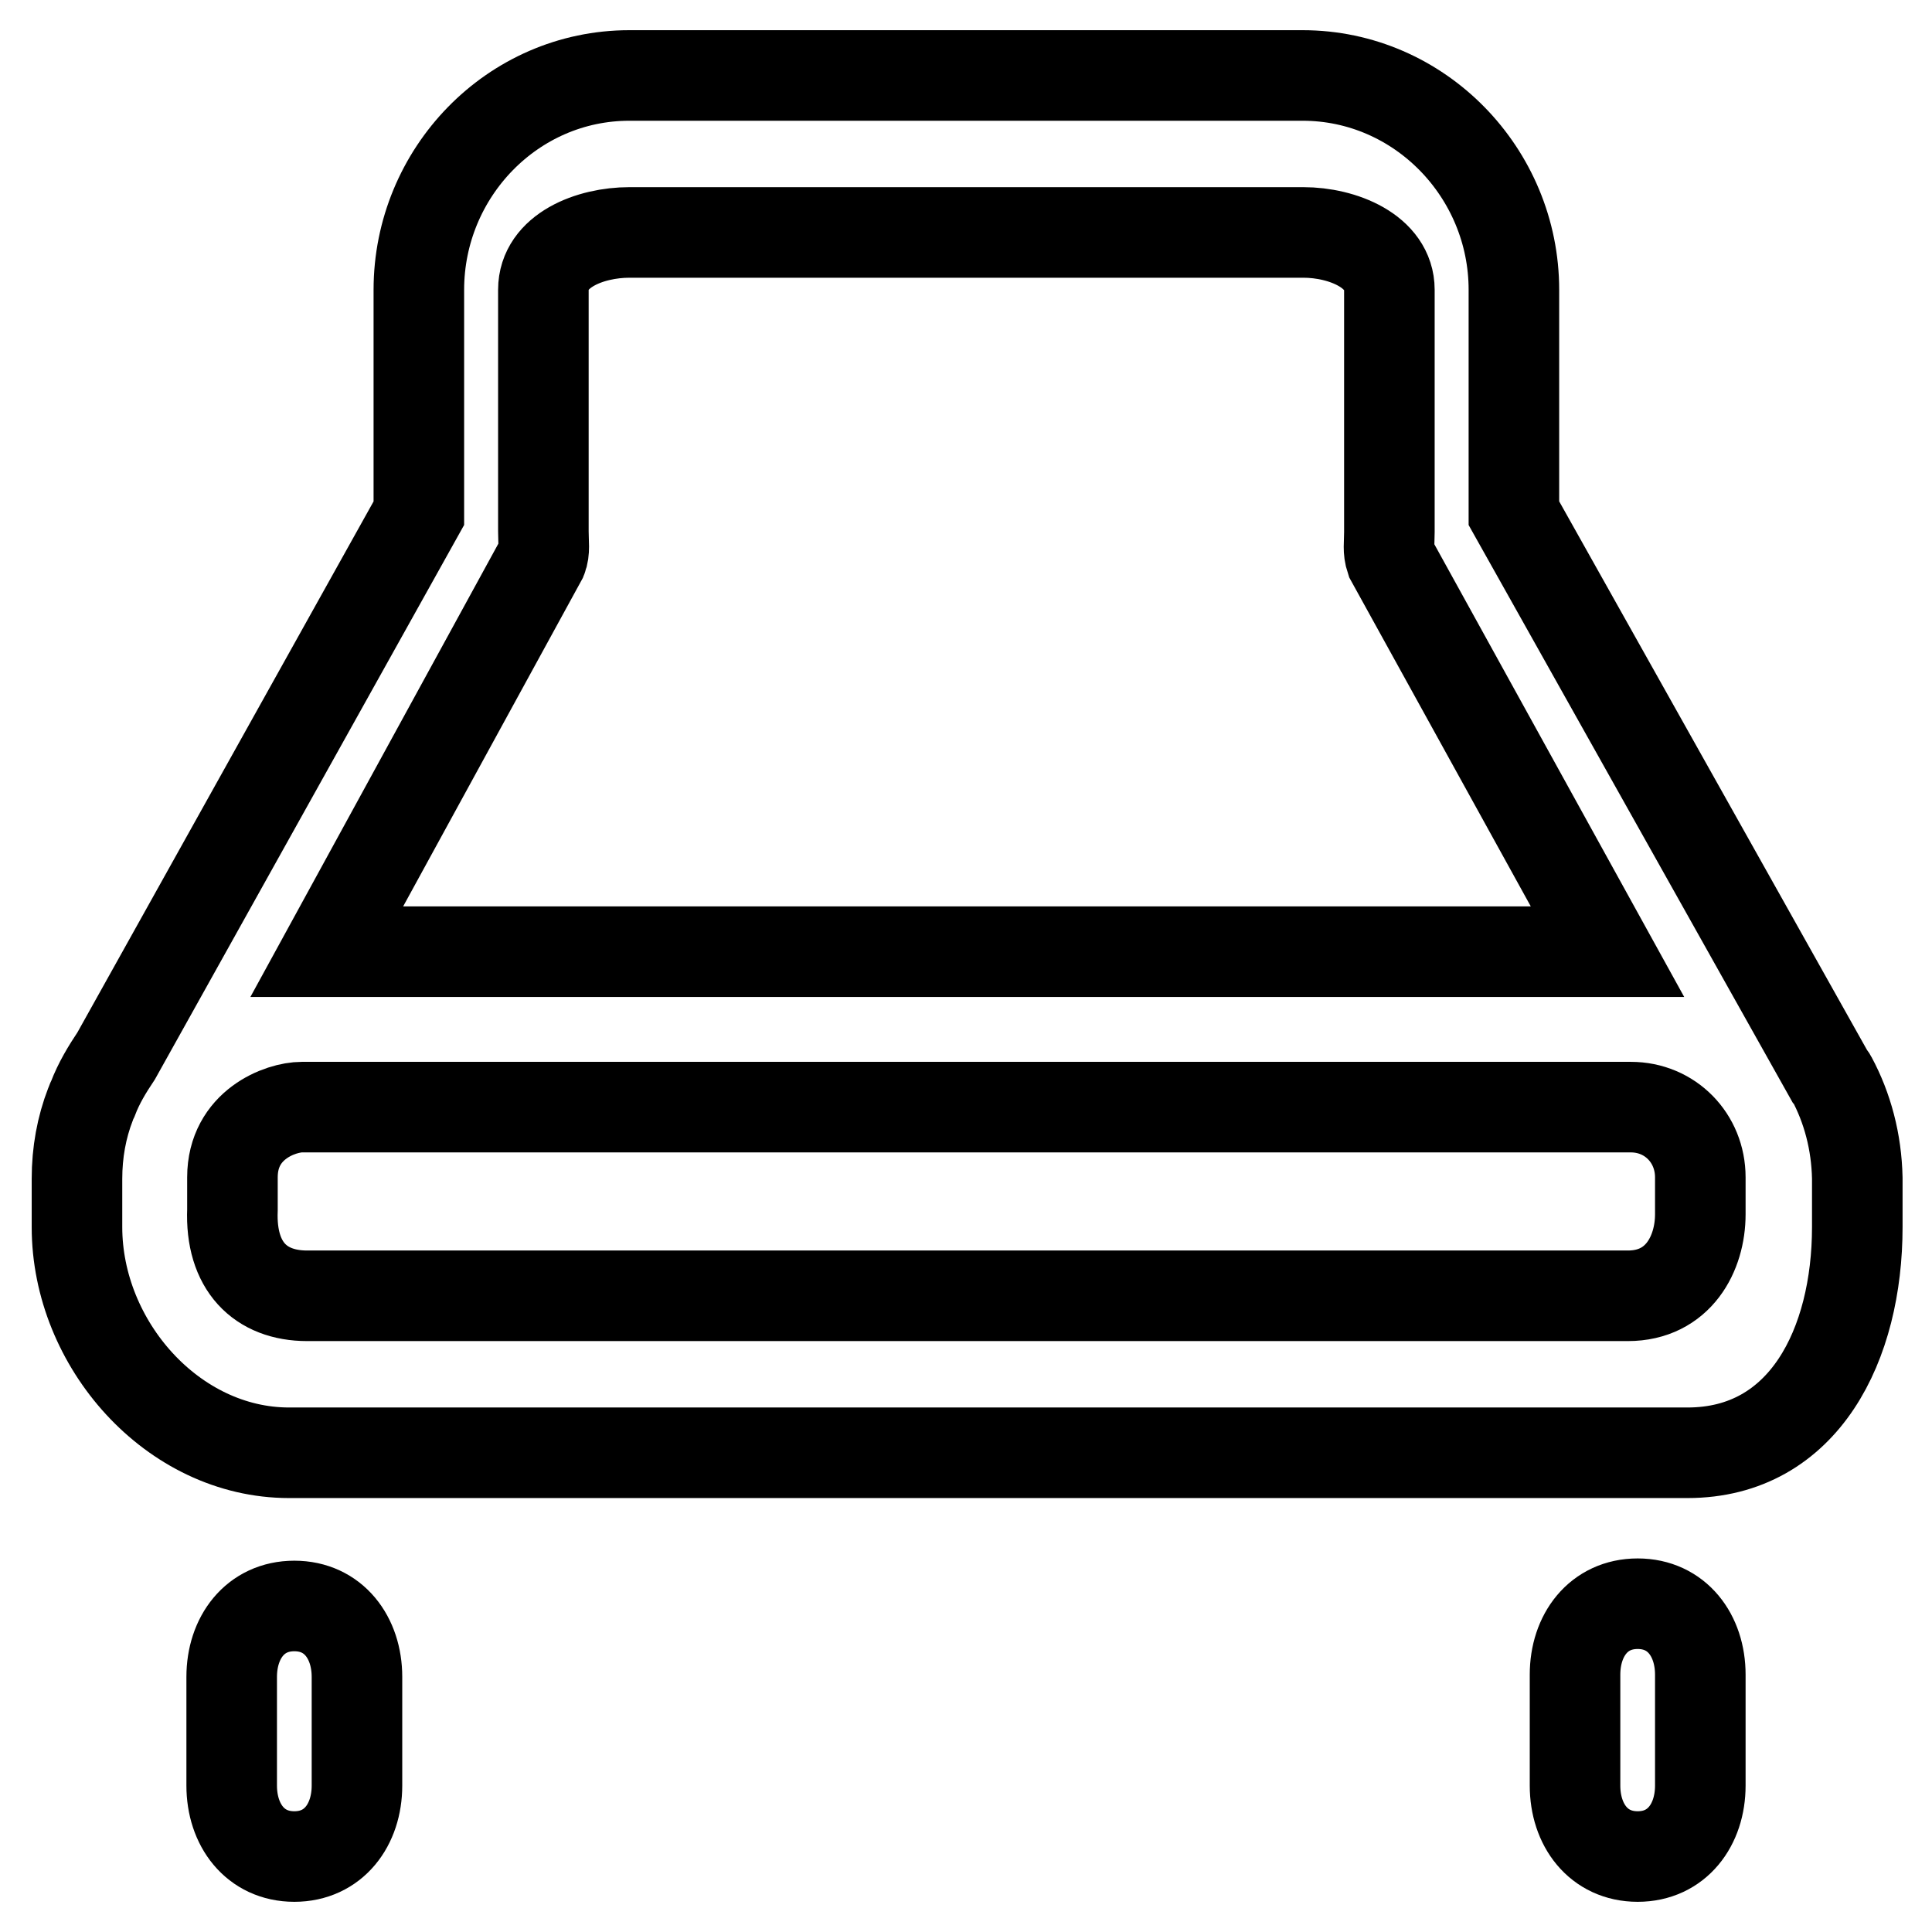 <?xml version="1.0" encoding="utf-8"?>
<!-- Svg Vector Icons : http://www.onlinewebfonts.com/icon -->
<!DOCTYPE svg PUBLIC "-//W3C//DTD SVG 1.1//EN" "http://www.w3.org/Graphics/SVG/1.1/DTD/svg11.dtd">
<svg version="1.1" xmlns="http://www.w3.org/2000/svg" xmlns:xlink="http://www.w3.org/1999/xlink" x="0px" y="0px" viewBox="0 0 256 256" enable-background="new 0 0 256 256" xml:space="preserve">
<g> <path stroke-width="12" fill-opacity="0" stroke="#000000"  d="M242.7,142.9c-0.1-0.2-0.2-0.3-0.3-0.4L200.6,68V38.4c0-15.5-12.5-28.4-28-28.4H83.4 c-15.5,0-27.9,12.9-27.9,28.4V68l-40.1,71.9c-1.2,1.8-2.3,3.6-3.1,5.7c-0.1,0.2-0.2,0.4-0.3,0.7c-1.2,3.1-1.8,6.4-1.8,9.9v6.4 c0,15.5,12.7,29.9,28.1,29.9h185.3c15.5,0,22.5-14.4,22.5-29.9v-6.5C246,151.3,244.8,146.8,242.7,142.9z M71.8,74 c0.4-1,0.2-2,0.2-3.6V38.4c0-5.2,6.2-7.6,11.4-7.6h89.3c5.2,0,11.4,2.5,11.4,7.6v32.1c0,1.6-0.2,2.4,0.2,3.6l28.7,52H43.3L71.8,74z  M225.3,160.9c0,5.2-2.9,10.8-9.6,10.8h-175c-6.2,0-10.2-3.9-9.9-11.4v-4.3c0-7,6.4-9.3,9.2-9.3h176.1c5.2,0,9.2,4.1,9.2,9.3 L225.3,160.9L225.3,160.9z M39,212.8c-5.2,0-8.3,4.2-8.3,9.4v14.4c0,5.2,3.1,9.4,8.3,9.4s8.3-4.2,8.3-9.4v-14.4 C47.3,217,44.2,212.8,39,212.8z M217,212.5c-5.2,0-8.3,4.2-8.3,9.4v14.7c0,5.2,3.1,9.4,8.3,9.4c5.2,0,8.3-4.2,8.3-9.4v-14.7 C225.3,216.7,222.2,212.5,217,212.5z"/></g>
</svg>